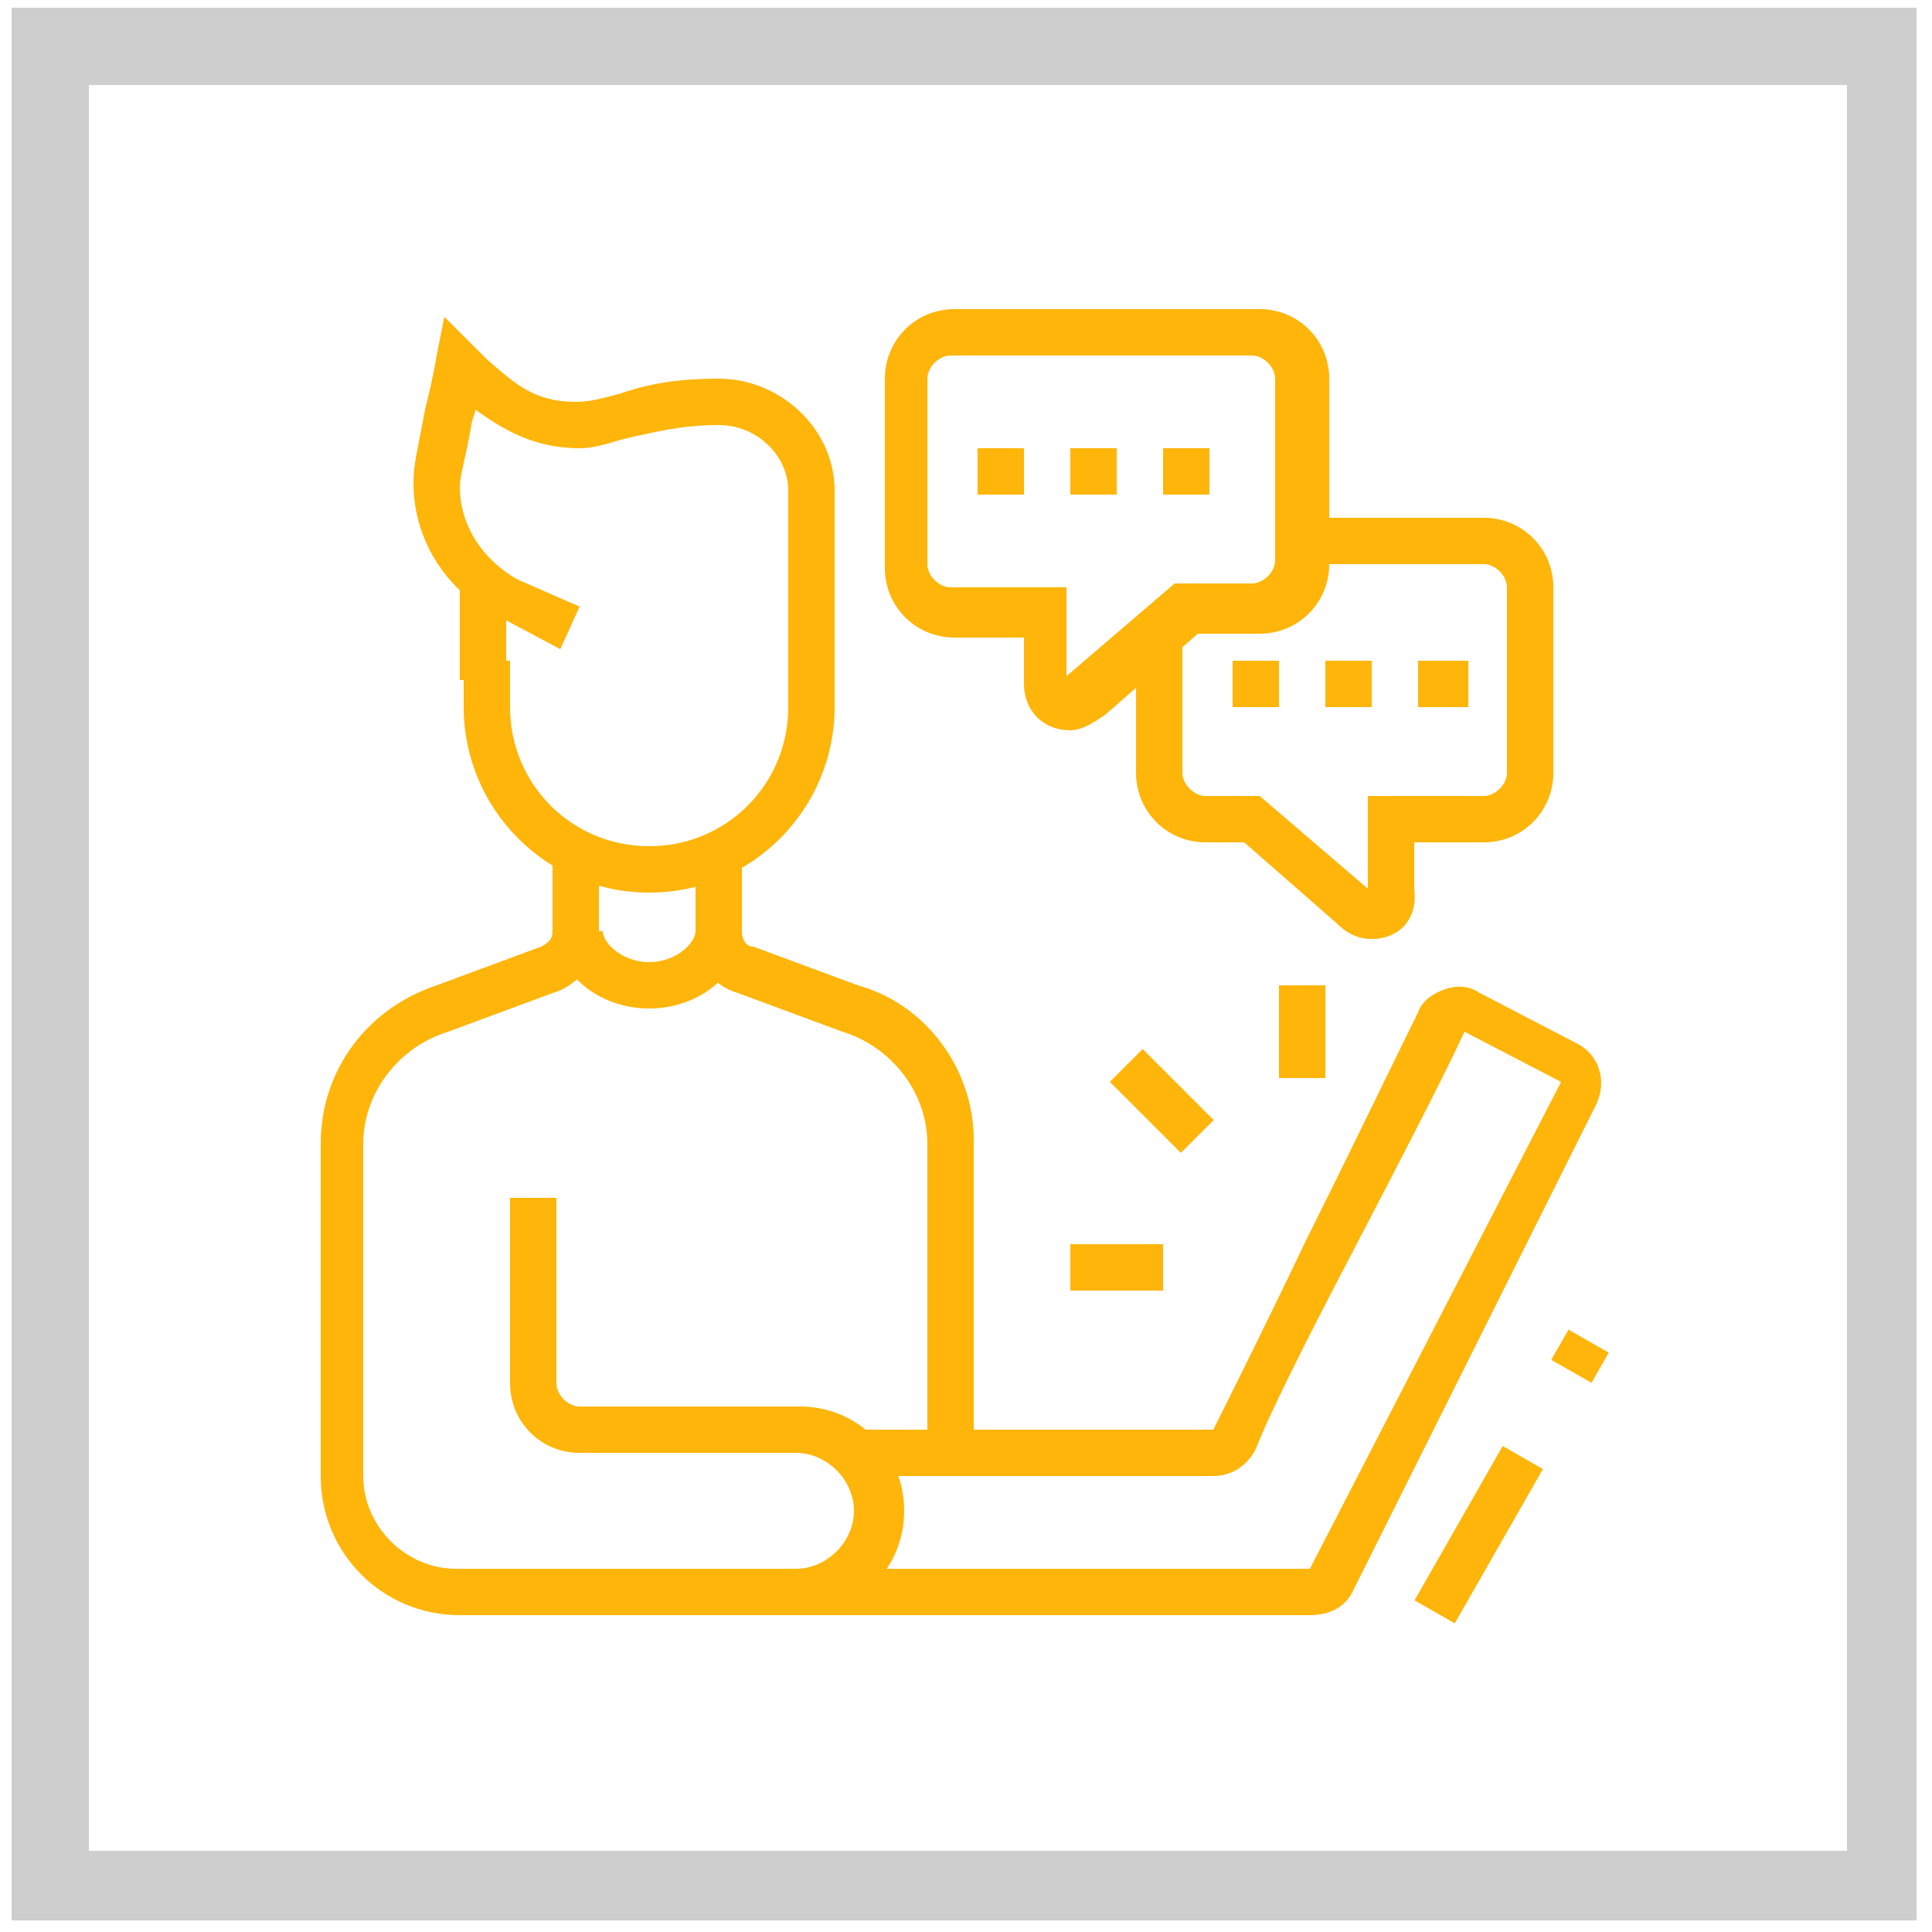 <?xml version="1.0" encoding="utf-8"?>
<!-- Generator: Adobe Illustrator 24.1.0, SVG Export Plug-In . SVG Version: 6.00 Build 0)  -->
<svg version="1.1" id="Layer_1" xmlns="http://www.w3.org/2000/svg" xmlns:xlink="http://www.w3.org/1999/xlink" x="0px" y="0px"
	 width="50px" height="50px" viewBox="0 0 50 50" style="enable-background:new 0 0 50 50;" xml:space="preserve">
<style type="text/css">
	.st0{fill:#CECECE;}
	.st1{display:none;}
	.st2{display:inline;fill:#FFB509;}
	.st3{fill:#FFB509;}
</style>
<path class="st0" d="M47.8,2.2v45.7H2.3V2.2H47.8 M49.7,0.2h-1.9H2.3H0.3v1.9v45.7v1.9h1.9h45.5h1.9v-1.9V2.2V0.2L49.7,0.2z"/>
<g class="st1">
	<path class="st2" d="M17.5,34.6l-0.8-0.9c1.9-1.7,1.9-3,1.9-5.4c0-1.7,0.2-2.7,0.7-4.7c0.1-0.4,0.2-0.9,0.3-1.4
		c0-0.2,0.1-0.7,0.1-0.8c0-0.5-0.4-0.9-0.9-0.9c-0.2,0-0.6,0.2-1,0.9c-1.7,3.8-2.4,7.1-2.4,7.1l-1.2-0.2c0-0.1,0.7-3.5,2.5-7.4
		c0.5-1.2,1.4-1.6,2.1-1.6c1.2,0,2.1,0.9,2.1,2.1c0,0.3-0.1,0.9-0.2,1c-0.1,0.5-0.2,1-0.4,1.5c-0.5,2-0.7,2.9-0.7,4.5
		C19.9,30.8,19.9,32.5,17.5,34.6z"/>
	<path class="st2" d="M15.4,38.7c-3.7-3.7-5.8-7.7-5.8-11c0-2.1,0.5-3.6,1-5.1c0.3-0.8,0.6-1.3,1.7-2.4c0.7-0.6,1.7-1.4,1.8-1.5
		l0.7,1c0,0-1.1,0.8-1.7,1.4c-1,1-1.2,1.3-1.4,1.9c-0.5,1.4-0.9,2.8-0.9,4.7c0,2.9,2,6.7,5.5,10.1L15.4,38.7z"/>
	<path class="st2" d="M14.7,42.9l-1.4-2.5c-0.1-0.2-0.1-0.4-0.1-0.6c0-0.5,0.3-0.9,0.7-1.1l7.9-4.9c0.6-0.2,1.2,0,1.5,0.6l1.5,2.5
		l-1,0.6L22.3,35l-7.9,4.8l1.4,2.5L14.7,42.9z"/>
	<path class="st2" d="M20.1,35.9c-0.1,0-1.7-1.2-2-3.6l1.2-0.1c0.2,1.8,1.4,2.7,1.5,2.7L20.1,35.9z"/>
	<rect x="16.4" y="14.1" transform="matrix(0.97 -0.244 0.244 0.97 -3.72 4.663)" class="st2" width="1.2" height="6.4"/>
	<path class="st2" d="M15.2,25.2l-2-8.4c0-0.2-0.1-0.4-0.1-0.6c0-1.1,0.8-2.1,1.9-2.4l3.5-0.8l0.3,1.2L15.4,15c-0.6,0.1-1,0.6-1,1.2
		c0,0.1,0,0.2,0,0.3l2,8.4L15.2,25.2z"/>
	<path class="st2" d="M19.3,31.3l-0.2-1.2l20.4-4.3c0.6-0.1,1-0.6,1-1.2c0-0.1,0-0.2,0-0.3l-3-12.7c-0.2-0.6-0.8-1-1.4-0.9l-7.6,1.5
		l-0.2-1.2l7.6-1.5c0.2,0,0.3,0,0.5,0c1.1,0,2.1,0.8,2.3,1.9l3,12.7c0,0.2,0.1,0.4,0.1,0.6c0,1.1-0.8,2.1-1.9,2.4L19.3,31.3z"/>
	<polygon class="st2" points="22.9,14.6 20.9,12.6 21.7,11.8 22.9,12.9 25.2,10.6 26.1,11.4 	"/>
	<path class="st2" d="M25.3,27.6l-1.2-4.7c0.1,0,0.1,0,0.1,0L24,22.3l0.1,0.6l-2.3,0.6l-0.3-1.2l2.3-0.6c0.1,0,0.2,0,0.3,0
		c0.6,0,1,0.4,1.2,0.9l1.2,4.7L25.3,27.6z"/>
	<polygon class="st2" points="30.1,35.6 28.9,35.6 28.9,36.8 30.1,36.8 30.1,35.6 	"/>
	<polygon class="st2" points="32.6,36.8 31.4,36.8 31.4,38 32.6,38 32.6,36.8 	"/>
	<polygon class="st2" points="35,37.4 33.8,37.4 33.8,38.6 35,38.6 35,37.4 	"/>
	<polygon class="st2" points="39.8,35.6 38.6,35.6 38.6,36.8 39.8,36.8 39.8,35.6 	"/>
	<polygon class="st2" points="41,33.1 39.8,33.1 39.8,34.4 41,34.4 41,33.1 	"/>
	<polygon class="st2" points="37.4,36.8 36.2,36.8 36.2,38 37.4,38 37.4,36.8 	"/>
	<polygon class="st2" points="41.6,30.7 40.4,30.7 40.4,31.9 41.6,31.9 41.6,30.7 	"/>
	<polygon class="st2" points="13.8,9.6 12.6,9.6 12.6,10.8 13.8,10.8 13.8,9.6 	"/>
	<polygon class="st2" points="9.6,13.8 8.4,13.8 8.4,15 9.6,15 9.6,13.8 	"/>
	<polygon class="st2" points="10.8,10.8 9.6,10.8 9.6,12 10.8,12 10.8,10.8 	"/>
	<polygon class="st2" points="16.8,10.8 15.6,10.8 15.6,12 16.8,12 16.8,10.8 	"/>
	<polygon class="st2" points="10.8,16.8 9.6,16.8 9.6,18 10.8,18 10.8,16.8 	"/>
	<polygon class="st2" points="41,28.3 39.8,28.3 39.8,29.5 41,29.5 41,28.3 	"/>
	<polygon class="st2" points="28.9,33.1 27.7,33.1 27.7,34.4 28.9,34.4 28.9,33.1 	"/>
	<polygon class="st2" points="28.3,30.7 27.1,30.7 27.1,31.9 28.3,31.9 28.3,30.7 	"/>
	<path class="st2" d="M28.2,27.1l-1.6-6.3c0-0.1,0-0.2,0-0.3c0-0.5,0.4-1,0.9-1.2l2.4-0.6c0.1,0,0.2,0,0.3,0c0.6,0,1,0.4,1.2,0.9
		l1.6,6.6l-1.2,0.3l-1.6-6.6l-2.4,0.6l1.6,6.3L28.2,27.1z M30,19.3l0.1,0.6c0,0,0.1,0,0.1,0L30,19.3z"/>
	<path class="st2" d="M34.5,25.9l-2.5-10c0-0.1,0-0.2,0-0.3c0-0.5,0.4-1,0.9-1.2l2.4-0.6c0.1,0,0.2,0,0.3,0c0.6,0,1,0.4,1.2,0.9
		L39.3,25l-1.2,0.3L35.6,15l-2.4,0.6l2.5,10L34.5,25.9z M35.5,14.4l0.1,0.6c0,0,0.1,0,0.1,0L35.5,14.4z"/>
	<path class="st2" d="M23.5,18c-3,0-5.4-2.4-5.4-5.4s2.4-5.4,5.4-5.4s5.4,2.4,5.4,5.4c0,0.5-0.1,1-0.2,1.6l1.6,3.3H26
		C25.2,17.8,24.4,18,23.5,18z M23.5,8.3c-2.3,0-4.2,1.9-4.2,4.2s1.9,4.2,4.2,4.2c0.7,0,1.4-0.2,2-0.5l0.1-0.1h2.7l-1-2l0.1-0.2
		c0.2-0.5,0.2-0.9,0.2-1.4C27.7,10.2,25.8,8.3,23.5,8.3z"/>
</g>
<g class="st1">
	<rect x="32.5" y="37.1" class="st2" width="1.2" height="1.2"/>
	<path class="st2" d="M41.6,40.7H9c-0.7,0-1.2-0.5-1.2-1.2v-1.2c0-0.7,0.5-1.2,1.2-1.2h22.4v1.2H9v1.2h32.7v-1.2H35v-1.2h6.7
		c0.7,0,1.2,0.5,1.2,1.2v1.2C42.8,40.2,42.3,40.7,41.6,40.7z"/>
	<rect x="15" y="41.9" class="st2" width="7.9" height="1.2"/>
	<rect x="24.1" y="41.9" class="st2" width="1.2" height="1.2"/>
	<path class="st2" d="M31,26.2c-1.5,0-2.7-1.1-2.7-2.4h1.2c0,0.7,0.7,1.2,1.5,1.2c0.8,0,1.5-0.5,1.5-1.2h1.2
		C33.8,25.1,32.5,26.2,31,26.2z"/>
	<rect x="23.5" y="33.5" class="st2" width="1.8" height="1.2"/>
	<path class="st2" d="M22.9,38.3c-1.3,0-2.4-1.1-2.4-2.4c0-0.2,0-0.5,0.1-0.7c0,0,1.5-5.4,2.3-8l1.2,0.3c-0.7,2.5-2.3,7.9-2.3,8
		c0,0.1-0.1,0.2-0.1,0.3c0,0.7,0.5,1.2,1.2,1.2V38.3z"/>
	<path class="st2" d="M27.5,25L27,23.9c0.6-0.2,1-0.4,1.3-0.5v-1.9h1.2v2.7l-0.4,0.1C29.1,24.4,28.7,24.5,27.5,25z"/>
	<rect x="36.8" y="33.5" class="st2" width="1.8" height="1.2"/>
	<path class="st2" d="M37.4,37.7h-1.2v-7.3c0-0.3-0.3-0.6-0.6-0.6h-9.1c-0.3,0-0.6,0.3-0.6,0.6v7.3h-1.2v-7.3c0-1,0.8-1.8,1.8-1.8
		h9.1c1,0,1.8,0.8,1.8,1.8V37.7z"/>
	<path class="st2" d="M31.3,22.6h-0.6c-2.3,0-4.2-1.9-4.2-4.2v-3.5h1.2v3.5c0,1.7,1.4,3,3,3h0.6V22.6z"/>
	<path class="st2" d="M39.2,38.3v-1.2c0.7,0,1.2-0.5,1.2-1.2c0-0.1,0-0.2,0-0.3l0-0.1c0-0.1-1.1-5.9-1.8-8.4
		c-0.1-0.3-0.3-0.5-0.5-0.7c-1.4-0.6-5-2-5.1-2l-0.4-0.1v-2.9l0.4-0.2c0.9-0.4,1.4-1.7,1.4-2.8v-3c0-3-1.8-3-2.4-3h-2.1
		c-1.2,0-2.3-0.5-3.1-1.5c-0.1,0.3-0.2,0.6-0.2,0.9c0,1.2,0.5,3,1.8,3h0.6v1.2h-0.6c-2,0-3-2.1-3-4.2c0-1.1,0.8-2.2,0.8-2.4l0.5-0.7
		l0.5,0.8c0.7,1.1,1.6,1.7,2.7,1.7h2.1c2.3,0,3.6,1.5,3.6,4.2v3c0,1.4-0.6,3-1.8,3.7v1.3c1,0.4,3.6,1.4,4.7,1.9c0,0,0.1,0.1,0.1,0.1
		c0.5,0.3,0.9,0.8,1.1,1.4c0.7,2.5,1.7,8,1.8,8.5c0.1,0.2,0.1,0.4,0.1,0.6C41.6,37.2,40.5,38.3,39.2,38.3z"/>
	<polygon class="st2" points="28.3,31 27.1,31 27.1,32.3 28.3,32.3 28.3,31 	"/>
	<polygon class="st2" points="28.3,33.5 27.1,33.5 27.1,34.7 28.3,34.7 28.3,33.5 	"/>
	<path class="st2" d="M17.4,18.3h-0.6c-2.3,0-4.2-1.9-4.2-4.2v-3h1.2v3c0,1.7,1.4,3,3,3h0.6V18.3z"/>
	<path class="st2" d="M25.2,25.3c-0.2-0.7-0.4-1.8-0.6-2.4c-0.1-0.3-0.3-0.5-0.5-0.7c-1.4-0.6-5-2-5.1-2L18.6,20v-3l0.4-0.2
		c0.8-0.3,1.4-1.6,1.4-2.7v-3c0-3-1.8-3-2.4-3h-4.8c-0.7,0-1.2,0.5-1.2,1.2c0,0.7,0.5,1.2,1.2,1.2H15v1.2h-1.8c-1.4,0-2.4-1-2.4-2.4
		c0-1.3,1.1-2.4,2.4-2.4H18c2.3,0,3.6,1.5,3.6,4.2v3c0,1.3-0.6,2.9-1.8,3.6v1.4c1,0.4,3.6,1.4,4.7,1.9c0,0,0.1,0.1,0.1,0.1
		c0.5,0.3,0.9,0.8,1.1,1.4c0.2,0.7,0.4,1.7,0.6,2.5L25.2,25.3z"/>
	<path class="st2" d="M8.3,27.3L7.2,27c0,0,0.5-2,1.3-4.5c0.2-0.6,0.6-1.1,1.1-1.4l0,0c0,0,0.1-0.1,0.1-0.1c1.1-0.5,3.7-1.5,4.7-1.9
		v-1.9h1.2V20l-0.4,0.1c0,0-3.7,1.4-5,2c-0.3,0.2-0.5,0.4-0.6,0.7C8.9,25.4,8.3,27.3,8.3,27.3z"/>
	<path class="st2" d="M23.8,28c-1.5,0-2.7-1.1-2.7-2.4c0-1.3,1.2-2.4,2.7-2.4s2.7,1.1,2.7,2.4C26.5,26.9,25.3,28,23.8,28z
		 M23.8,24.4c-0.8,0-1.5,0.5-1.5,1.2c0,0.7,0.7,1.2,1.5,1.2s1.5-0.5,1.5-1.2C25.3,24.9,24.6,24.4,23.8,24.4z"/>
	<rect x="11.4" y="26.8" class="st2" width="1.2" height="10.9"/>
	<path class="st2" d="M17.1,22c-1.5,0-2.7-1.1-2.7-2.4h1.2c0,0.7,0.7,1.2,1.5,1.2c0.8,0,1.5-0.5,1.5-1.2h1.2
		C19.8,20.9,18.6,22,17.1,22z"/>
</g>
<g>
	<path class="st3" d="M33.9,41.8H20.4v-1.2h13.5L40.4,28l-2.5-1.3c-0.5,1.1-1.8,3.6-3,5.9c-1.1,2.1-2.1,4.1-2.4,4.9
		c-0.2,0.4-0.6,0.7-1.1,0.7h-9.2V37h9.2c0.4-0.8,1.4-2.8,2.4-4.9c1.2-2.4,2.4-4.9,2.9-5.9c0.1-0.3,0.4-0.5,0.7-0.6
		c0.3-0.1,0.6-0.1,0.9,0.1l2.5,1.3c0.6,0.3,0.8,1,0.5,1.6L35,41.2C34.8,41.6,34.4,41.8,33.9,41.8z"/>
	<rect x="40.5" y="34.5" transform="matrix(0.496 -0.868 0.868 0.496 -9.888 53.234)" class="st3" width="0.9" height="1.2"/>
	<rect x="36" y="39.1" transform="matrix(0.496 -0.868 0.868 0.496 -15.187 53.271)" class="st3" width="4.6" height="1.2"/>
	
		<rect x="29.5" y="27.2" transform="matrix(0.707 -0.707 0.707 0.707 -11.364 29.624)" class="st3" width="1.2" height="2.6"/>
	<rect x="33.1" y="25.5" class="st3" width="1.2" height="2.4"/>
	<rect x="27.7" y="32.2" class="st3" width="2.4" height="1.2"/>
	<path class="st3" d="M27.7,18.9c-0.7,0-1.2-0.5-1.2-1.2v-1.2h-1.8c-1,0-1.8-0.8-1.8-1.8V9.8c0-1,0.8-1.8,1.8-1.8h7.9
		c1,0,1.8,0.8,1.8,1.8v4.8c0,1-0.8,1.8-1.8,1.8h-1.6l-2.4,2.1C28.3,18.7,28,18.9,27.7,18.9z M24.6,9.2c-0.3,0-0.6,0.3-0.6,0.6v4.8
		c0,0.3,0.3,0.6,0.6,0.6h3v2.4l0-0.1l2.8-2.4h2c0.3,0,0.6-0.3,0.6-0.6V9.8c0-0.3-0.3-0.6-0.6-0.6H24.6z"/>
	<g>
		<polygon class="st3" points="31.3,11.6 30.1,11.6 30.1,12.8 31.3,12.8 31.3,11.6 		"/>
		<polygon class="st3" points="28.9,11.6 27.7,11.6 27.7,12.8 28.9,12.8 28.9,11.6 		"/>
		<polygon class="st3" points="26.5,11.6 25.3,11.6 25.3,12.8 26.5,12.8 26.5,11.6 		"/>
	</g>
	<path class="st3" d="M16.8,26.1c-1.3,0-2.4-0.9-2.4-2h1.2c0,0.3,0.5,0.8,1.2,0.8c0.7,0,1.2-0.5,1.2-0.8h1.2
		C19.2,25.2,18.1,26.1,16.8,26.1z"/>
	<rect x="11.9" y="15" class="st3" width="1.2" height="2.6"/>
	<path class="st3" d="M16.8,23.1c-2.7,0-4.8-2.2-4.8-4.8v-1.2h1.2v1.2c0,2,1.6,3.6,3.6,3.6s3.6-1.6,3.6-3.6v-5.6
		c0-0.9-0.8-1.7-1.8-1.7c-1,0-1.7,0.2-2.2,0.3c-0.5,0.1-0.9,0.3-1.4,0.3c-1.2,0-2-0.5-2.7-1c0,0.1-0.1,0.3-0.1,0.4
		c-0.2,1.1-0.3,1.3-0.3,1.6c0,1,0.6,1.9,1.5,2.4l1.6,0.7l-0.5,1.1L13,16c-1.4-0.6-2.3-2-2.3-3.5c0-0.5,0.1-0.8,0.3-1.9
		c0.1-0.4,0.2-0.8,0.3-1.4l0.2-1L12.3,9c0.1,0.1,0.2,0.2,0.3,0.3c0.7,0.6,1.2,1.1,2.3,1.1c0.4,0,0.7-0.1,1.1-0.2
		c0.6-0.2,1.3-0.4,2.6-0.4c1.6,0,3,1.3,3,2.9v5.6C21.6,20.9,19.5,23.1,16.8,23.1z"/>
	<path class="st3" d="M20.7,41.8h-8.8c-2,0-3.6-1.6-3.6-3.6v-8.6c0-1.9,1.2-3.5,3-4.1l2.7-1c0.2-0.1,0.3-0.2,0.3-0.4v-2.1h1.2v2.1
		c0,0.7-0.5,1.4-1.2,1.6l-2.7,1c-1.3,0.4-2.2,1.6-2.2,2.9v8.6c0,1.3,1.1,2.4,2.4,2.4h8.8c0.8,0,1.5-0.7,1.5-1.5
		c0-0.8-0.7-1.5-1.5-1.5H15c-1,0-1.8-0.8-1.8-1.8V31h1.2v4.8c0,0.3,0.3,0.6,0.6,0.6h5.7c1.5,0,2.7,1.2,2.7,2.7
		C23.4,40.6,22.2,41.8,20.7,41.8z"/>
	<path class="st3" d="M25.3,37.6H24v-8c0-1.3-0.9-2.5-2.2-2.9l-2.7-1c-0.7-0.2-1.1-0.8-1.1-1.6v-2.1h1.2v2.1c0,0.2,0.1,0.4,0.3,0.4
		l2.7,1c1.8,0.5,3,2.2,3,4V37.6z"/>
	<path class="st3" d="M35.5,24.3c-0.3,0-0.6-0.1-0.9-0.4l-2.4-2.1h-1c-1,0-1.8-0.8-1.8-1.8v-3.7h1.2v3.7c0,0.3,0.3,0.6,0.6,0.6h1.4
		l2.8,2.4l0-2.4h3c0.3,0,0.6-0.3,0.6-0.6v-4.8c0-0.3-0.3-0.6-0.6-0.6h-4.8v-1.2h4.8c1,0,1.8,0.8,1.8,1.8v4.8c0,1-0.8,1.8-1.8,1.8
		h-1.8v1.2C36.7,23.8,36.2,24.3,35.5,24.3z"/>
	<g>
		<polygon class="st3" points="33.1,17.1 31.9,17.1 31.9,18.3 33.1,18.3 33.1,17.1 		"/>
		<polygon class="st3" points="35.5,17.1 34.3,17.1 34.3,18.3 35.5,18.3 35.5,17.1 		"/>
		<polygon class="st3" points="38,17.1 36.7,17.1 36.7,18.3 38,18.3 38,17.1 		"/>
	</g>
</g>
<g class="st1">
	<path class="st2" d="M25,40.1c-8.3,0-15.1-6.8-15.1-15.1S16.7,9.9,25,9.9S40.1,16.7,40.1,25S33.3,40.1,25,40.1z M25,11.1
		c-7.7,0-13.9,6.2-13.9,13.9S17.3,38.9,25,38.9S38.9,32.7,38.9,25S32.7,11.1,25,11.1z"/>
	<path class="st2" d="M14.6,10.1l-0.7-1c0.3-0.2,0.7-0.4,1-0.7l0.6,1C15.2,9.7,14.9,9.9,14.6,10.1z"/>
	<path class="st2" d="M8.9,16.7l-1.1-0.6c1.1-2.2,2.7-4.2,4.6-5.8l0.8,0.9C11.4,12.8,9.9,14.6,8.9,16.7z"/>
	<path class="st2" d="M35.1,41.5l-0.6-1c0.3-0.2,0.6-0.4,0.9-0.6l0.7,1C35.8,41.1,35.4,41.3,35.1,41.5z"/>
	<path class="st2" d="M37.6,39.7l-0.8-0.9c1.8-1.5,3.2-3.4,4.3-5.4l1.1,0.6C41.1,36.1,39.5,38,37.6,39.7z"/>
	<rect x="24.4" y="8.1" class="st2" width="1.2" height="4.8"/>
	<rect x="14.1" y="12.5" transform="matrix(0.707 -0.707 0.707 0.707 -6.097 14.719)" class="st2" width="1.2" height="4.5"/>
	
		<rect x="33.1" y="14.1" transform="matrix(0.707 -0.707 0.707 0.707 -7.434472e-02 29.259)" class="st2" width="4.5" height="1.2"/>
	<rect x="34.7" y="33.1" transform="matrix(0.707 -0.707 0.707 0.707 -14.614 35.281)" class="st2" width="1.2" height="4.5"/>
	
		<rect x="12.5" y="34.7" transform="matrix(0.707 -0.707 0.707 0.707 -20.636 20.741)" class="st2" width="4.5" height="1.2"/>
	<rect x="8.1" y="24.4" class="st2" width="4.8" height="1.2"/>
	<rect x="24.4" y="37.1" class="st2" width="1.2" height="4.8"/>
	<rect x="37.1" y="24.4" class="st2" width="4.8" height="1.2"/>
	<path class="st2" d="M25,29.8c-1.6,0-2.3-1.5-2.4-1.5l1.1-0.5c0,0,0.5,0.9,1.3,0.9s1.3-0.9,1.3-0.9l1.1,0.5
		C27.3,28.4,26.6,29.8,25,29.8z"/>
	<path class="st2" d="M25,26.8c-2.3,0-4.2-1.9-4.2-4.2v-1.2H22v1.2c0,1.7,1.4,3,3,3s3-1.4,3-3v-2.9c0-1.1-0.3-2.1-0.9-2.6
		c-0.4-0.4-1-0.6-1.8-0.6l-1.6,0c-1,0-1.9-0.6-2.4-1c-0.3,0.3-0.6,0.8-0.6,1.3c0,1.3,0.9,2.1,2.4,2.1v1.2c-2.2,0-3.6-1.3-3.6-3.3
		c0-1.6,1.4-2.6,1.5-2.6l0.4-0.3l0.4,0.4c0.3,0.3,1.2,1,2,1h1.5c1,0,2,0.3,2.6,0.9c0.8,0.8,1.2,2,1.2,3.5v2.9
		C29.2,24.9,27.3,26.8,25,26.8z"/>
	<rect x="20.8" y="19.1" class="st2" width="1.2" height="2.9"/>
	<path class="st2" d="M18.3,32.9h-1.2c0-2.1,1.3-3.9,3.3-4.6l2.2-0.7v-1.9h1.2v2.7l-3,1C19.3,29.9,18.3,31.3,18.3,32.9z"/>
	<path class="st2" d="M32.9,32.9h-1.2c0-1.5-1-2.9-2.5-3.4l-3-1v-2.7h1.2v1.9l2.2,0.7C31.5,29,32.9,30.8,32.9,32.9z"/>
</g>
<g class="st1">
	<path class="st2" d="M24.5,29.8v-1.2c2.3,0,4.2-1.9,4.2-4.2s-1.9-4.2-4.2-4.2c-2.3,0-4.2,1.9-4.2,4.2H19c0-3,2.4-5.4,5.4-5.4
		s5.4,2.4,5.4,5.4C29.9,27.4,27.5,29.8,24.5,29.8z"/>
	<path class="st2" d="M24.5,38.3c-1.9,0-3.7-0.4-5.4-1.1l0.5-1.1c1.6,0.7,3.2,1,4.9,1c7,0,12.7-5.7,12.7-12.7c0-1.5-0.3-3-0.8-4.5
		l1.1-0.4c0.6,1.6,0.9,3.2,0.9,4.9C38.4,32.1,32.1,38.3,24.5,38.3z"/>
	<path class="st2" d="M24.5,34.1c-1.5,0-2.9-0.3-4.2-0.9l0.5-1.1c1.1,0.5,2.4,0.8,3.6,0.8c4.7,0,8.5-3.8,8.5-8.5
		c0-1.1-0.2-2.2-0.7-3.3l1.1-0.5c0.5,1.2,0.8,2.4,0.8,3.7C34.1,29.7,29.8,34.1,24.5,34.1z"/>
	<path class="st2" d="M18.2,10.6l-0.5-1.1c0.3-0.1,0.6-0.3,0.9-0.4l0.4,1.1C18.8,10.4,18.5,10.5,18.2,10.6z"/>
	<path class="st2" d="M10.3,19l-1.1-0.4c1.3-3.4,3.8-6.3,6.9-8.2l0.6,1C13.8,13.1,11.6,15.8,10.3,19z"/>
	<path class="st2" d="M30.3,39.7l-0.4-1.1c0.3-0.1,0.6-0.2,0.9-0.4l0.5,1.1C30.9,39.4,30.6,39.5,30.3,39.7z"/>
	<path class="st2" d="M32.8,38.4l-0.6-1c2.9-1.7,5.2-4.4,6.4-7.6l1.1,0.4C38.4,33.7,36,36.6,32.8,38.4z"/>
	<rect x="10.7" y="29.3" transform="matrix(0.955 -0.298 0.298 0.955 -8.408 4.692)" class="st2" width="1" height="1.2"/>
	
		<rect x="14.3" y="33.2" transform="matrix(0.298 -0.955 0.955 0.298 -19.884 40.554)" class="st2" width="6.7" height="1.2"/>
	
		<rect x="15.6" y="38.3" transform="matrix(0.298 -0.954 0.954 0.298 -25.895 42.613)" class="st2" width="0.9" height="1.2"/>
	<path class="st2" d="M18.3,41.9l-1.2-0.4l3.8-12.1c0.2-0.5,0.6-0.8,1.2-0.8c0.3,0,0.6,0.1,0.8,0.3l1,0.9l0-4.8L19,25l0.9,1
		c0.2,0.2,0.3,0.5,0.3,0.8c0,0.5-0.3,1-0.8,1.2l-6.1,1.9l-0.4-1.2l6.1-1.9l-0.9-1c-0.2-0.2-0.3-0.5-0.3-0.8c0-0.7,0.5-1.2,1.2-1.2
		h4.8c0.7,0,1.2,0.5,1.2,1.2v4.8c0,0.7-0.5,1.2-1.2,1.2c-0.3,0-0.6-0.1-0.8-0.3l-1-0.9L18.3,41.9z"/>
	<rect x="23.7" y="17" transform="matrix(0.707 -0.707 0.707 0.707 -3.316 27.247)" class="st2" width="15.1" height="1.2"/>
	<path class="st2" d="M36.9,17.1h-5.2v-5.2c0-0.3,0.1-0.6,0.4-0.9l2.6-2.6c0.3-0.3,0.6-0.4,1-0.4c0.8,0,1.5,0.7,1.5,1.5v2.2h2.2
		c0.8,0,1.5,0.7,1.5,1.5c0,0.4-0.2,0.8-0.4,1l-2.6,2.6C37.5,17,37.2,17.1,36.9,17.1z M32.9,15.9h4l2.6-2.6c0,0,0.1-0.1,0.1-0.2
		c0-0.1-0.1-0.3-0.3-0.3H36V9.5c0-0.1-0.1-0.3-0.3-0.3c-0.1,0-0.1,0-0.2,0.1l-2.6,2.6V15.9z"/>
	<path class="st2" d="M14.9,25.6c-0.1-0.4-0.1-0.8-0.1-1.2c0-5.3,4.3-9.7,9.7-9.7c2.6,0,5,1,6.8,2.8l-0.9,0.9
		c-1.6-1.6-3.7-2.5-6-2.5c-4.7,0-8.5,3.8-8.5,8.5c0,0.4,0,0.7,0.1,1.1L14.9,25.6z"/>
	<path class="st2" d="M10.7,26.2c-0.1-0.6-0.1-1.2-0.1-1.8c0-7.7,6.2-13.9,13.9-13.9c2.2,0,4.2,0.5,6.2,1.4L30.1,13
		c-1.8-0.9-3.6-1.3-5.6-1.3c-7,0-12.7,5.7-12.7,12.7c0,0.6,0,1.1,0.1,1.7L10.7,26.2z"/>
</g>
<g class="st1">
	<path class="st2" d="M38.6,38.9h-20c-1,0-1.8-0.8-1.8-1.8V34H18v3.1c0,0.3,0.3,0.6,0.6,0.6h20c0.3,0,0.6-0.3,0.6-0.6V22.6
		c0-0.3-0.3-0.6-0.6-0.6h-20c-0.3,0-0.6,0.3-0.6,0.6v8.5h-1.2v-8.5c0-1,0.8-1.8,1.8-1.8h20c1,0,1.8,0.8,1.8,1.8v14.5
		C40.4,38.1,39.6,38.9,38.6,38.9z"/>
	<rect x="17.4" y="35.3" class="st2" width="22.4" height="1.2"/>
	<rect x="21.1" y="39.5" transform="matrix(0.719 -0.695 0.695 0.719 -21.213 27.799)" class="st2" width="5.2" height="1.2"/>
	<rect x="16.8" y="41.3" class="st2" width="21.2" height="1.2"/>
	<rect x="39.2" y="41.3" class="st2" width="1.2" height="1.2"/>
	<polygon class="st2" points="36.2,34.1 21.1,34.1 21.1,32.9 35,32.9 35,24.4 22.3,24.4 22.3,26.8 21.1,26.8 21.1,23.2 36.2,23.2 	
		"/>
	<rect x="32.9" y="37.5" transform="matrix(0.695 -0.719 0.719 0.695 -18.62 36.347)" class="st2" width="1.2" height="5.2"/>
	<path class="st2" d="M27.1,31.7c-0.7,0-1.2-0.5-1.2-1.2v-3.6c0-0.7,0.5-1.2,1.2-1.2c0.2,0,0.4,0.1,0.6,0.2l3,1.8
		c0.4,0.2,0.6,0.6,0.6,1c0,0.4-0.2,0.8-0.6,1l-3,1.8C27.6,31.6,27.3,31.7,27.1,31.7z M27.1,26.8l0,3.6l3-1.8L27.1,26.8z"/>
	<rect x="21.1" y="30.4" class="st2" width="1.2" height="1.2"/>
	<rect x="21.1" y="28" class="st2" width="1.2" height="1.2"/>
	<path class="st2" d="M38.4,19.6H32v-1.2h6.4c0.6,0,1-0.4,1.2-0.9l0.8-3.3c0-0.1,0-0.2,0-0.2c0-0.6-0.5-1-1-1h-3.2V9.6
		c0-0.2-0.1-0.3-0.3-0.3c-0.1,0-0.2,0.1-0.3,0.2l-1.7,3.9c-0.2,0.4-0.6,0.7-1.1,0.7h-2.6v-1.2h2.6L34.5,9c0.2-0.6,0.8-0.9,1.4-0.9
		c0.8,0,1.5,0.7,1.5,1.5v2.1h2c1.2,0,2.2,1,2.2,2.2c0,0.2,0,0.3-0.1,0.5l-0.8,3.3C40.5,18.8,39.5,19.6,38.4,19.6z"/>
	<path class="st2" d="M21.4,19.6c-0.4,0-0.8-0.1-1-0.4l-2-2h-4c-1,0-1.8-0.8-1.8-1.8v-6c0-1,0.8-1.8,1.8-1.8h10.9
		c1,0,1.8,0.8,1.8,1.8v6c0,1-0.8,1.8-1.8,1.8h-2.4v1C22.9,18.9,22.3,19.6,21.4,19.6z M14.4,8.7c-0.3,0-0.6,0.3-0.6,0.6v6
		c0,0.3,0.3,0.6,0.6,0.6h4.5l2.3,2.3c0.1,0.1,0.1,0.1,0.2,0.1c0.2,0,0.2-0.2,0.2-0.2v-2.2h3.6c0.3,0,0.6-0.3,0.6-0.6v-6
		c0-0.3-0.3-0.6-0.6-0.6H14.4z"/>
	<rect x="15" y="10.5" class="st2" width="4.2" height="1.2"/>
	<rect x="15" y="12.9" class="st2" width="9.7" height="1.2"/>
	<rect x="20.5" y="10.5" class="st2" width="1.2" height="1.2"/>
	<path class="st2" d="M14.4,37.1c-0.3,0-0.6-0.1-0.8-0.3l-2.5-2.3c-0.6-0.5-0.9-1.2-0.9-2c0-1.5,1.2-2.7,2.7-2.7
		c0.5,0,1.1,0.2,1.5,0.5c0.5-0.4,1-0.5,1.5-0.5c1.5,0,2.7,1.2,2.7,2.7c0,0.9-0.3,1.4-0.9,2l-2.5,2.3C15,37,14.7,37.1,14.4,37.1z
		 M12.9,31c-0.8,0-1.5,0.7-1.5,1.5c0,0.4,0.2,0.8,0.5,1.1l2.5,2.3l2.5-2.3c0.4-0.3,0.5-0.6,0.5-1.1c0-0.8-0.7-1.5-1.5-1.5
		c-0.4,0-0.7,0.2-1.1,0.6l-0.4,0.4L14,31.6C13.6,31.2,13.2,31,12.9,31z"/>
	<path class="st2" d="M14.1,28c-0.4,0-0.7-0.1-1-0.4l-3.6-3.2c-0.8-0.7-1.2-1.6-1.2-2.6c0-1.9,1.6-3.5,3.6-3.5
		c0.8,0,1.5,0.3,2.2,0.8c0.7-0.6,1.4-0.8,2.2-0.8c1.7,0,3.2,1.2,3.5,2.9l-1.2,0.2c-0.2-1.1-1.2-1.9-2.3-1.9c-0.6,0-1.2,0.3-1.8,0.9
		l-0.4,0.4l-0.4-0.4c-0.6-0.6-1.2-0.9-1.8-0.9c-1.3,0-2.3,1-2.3,2.3c0,0.7,0.3,1.3,0.8,1.7l3.6,3.2c0.1,0.1,0.3,0.1,0.3,0l2.8-2.4
		l0.8,0.9l-2.8,2.4C14.8,27.9,14.5,28,14.1,28z"/>
</g>
</svg>

